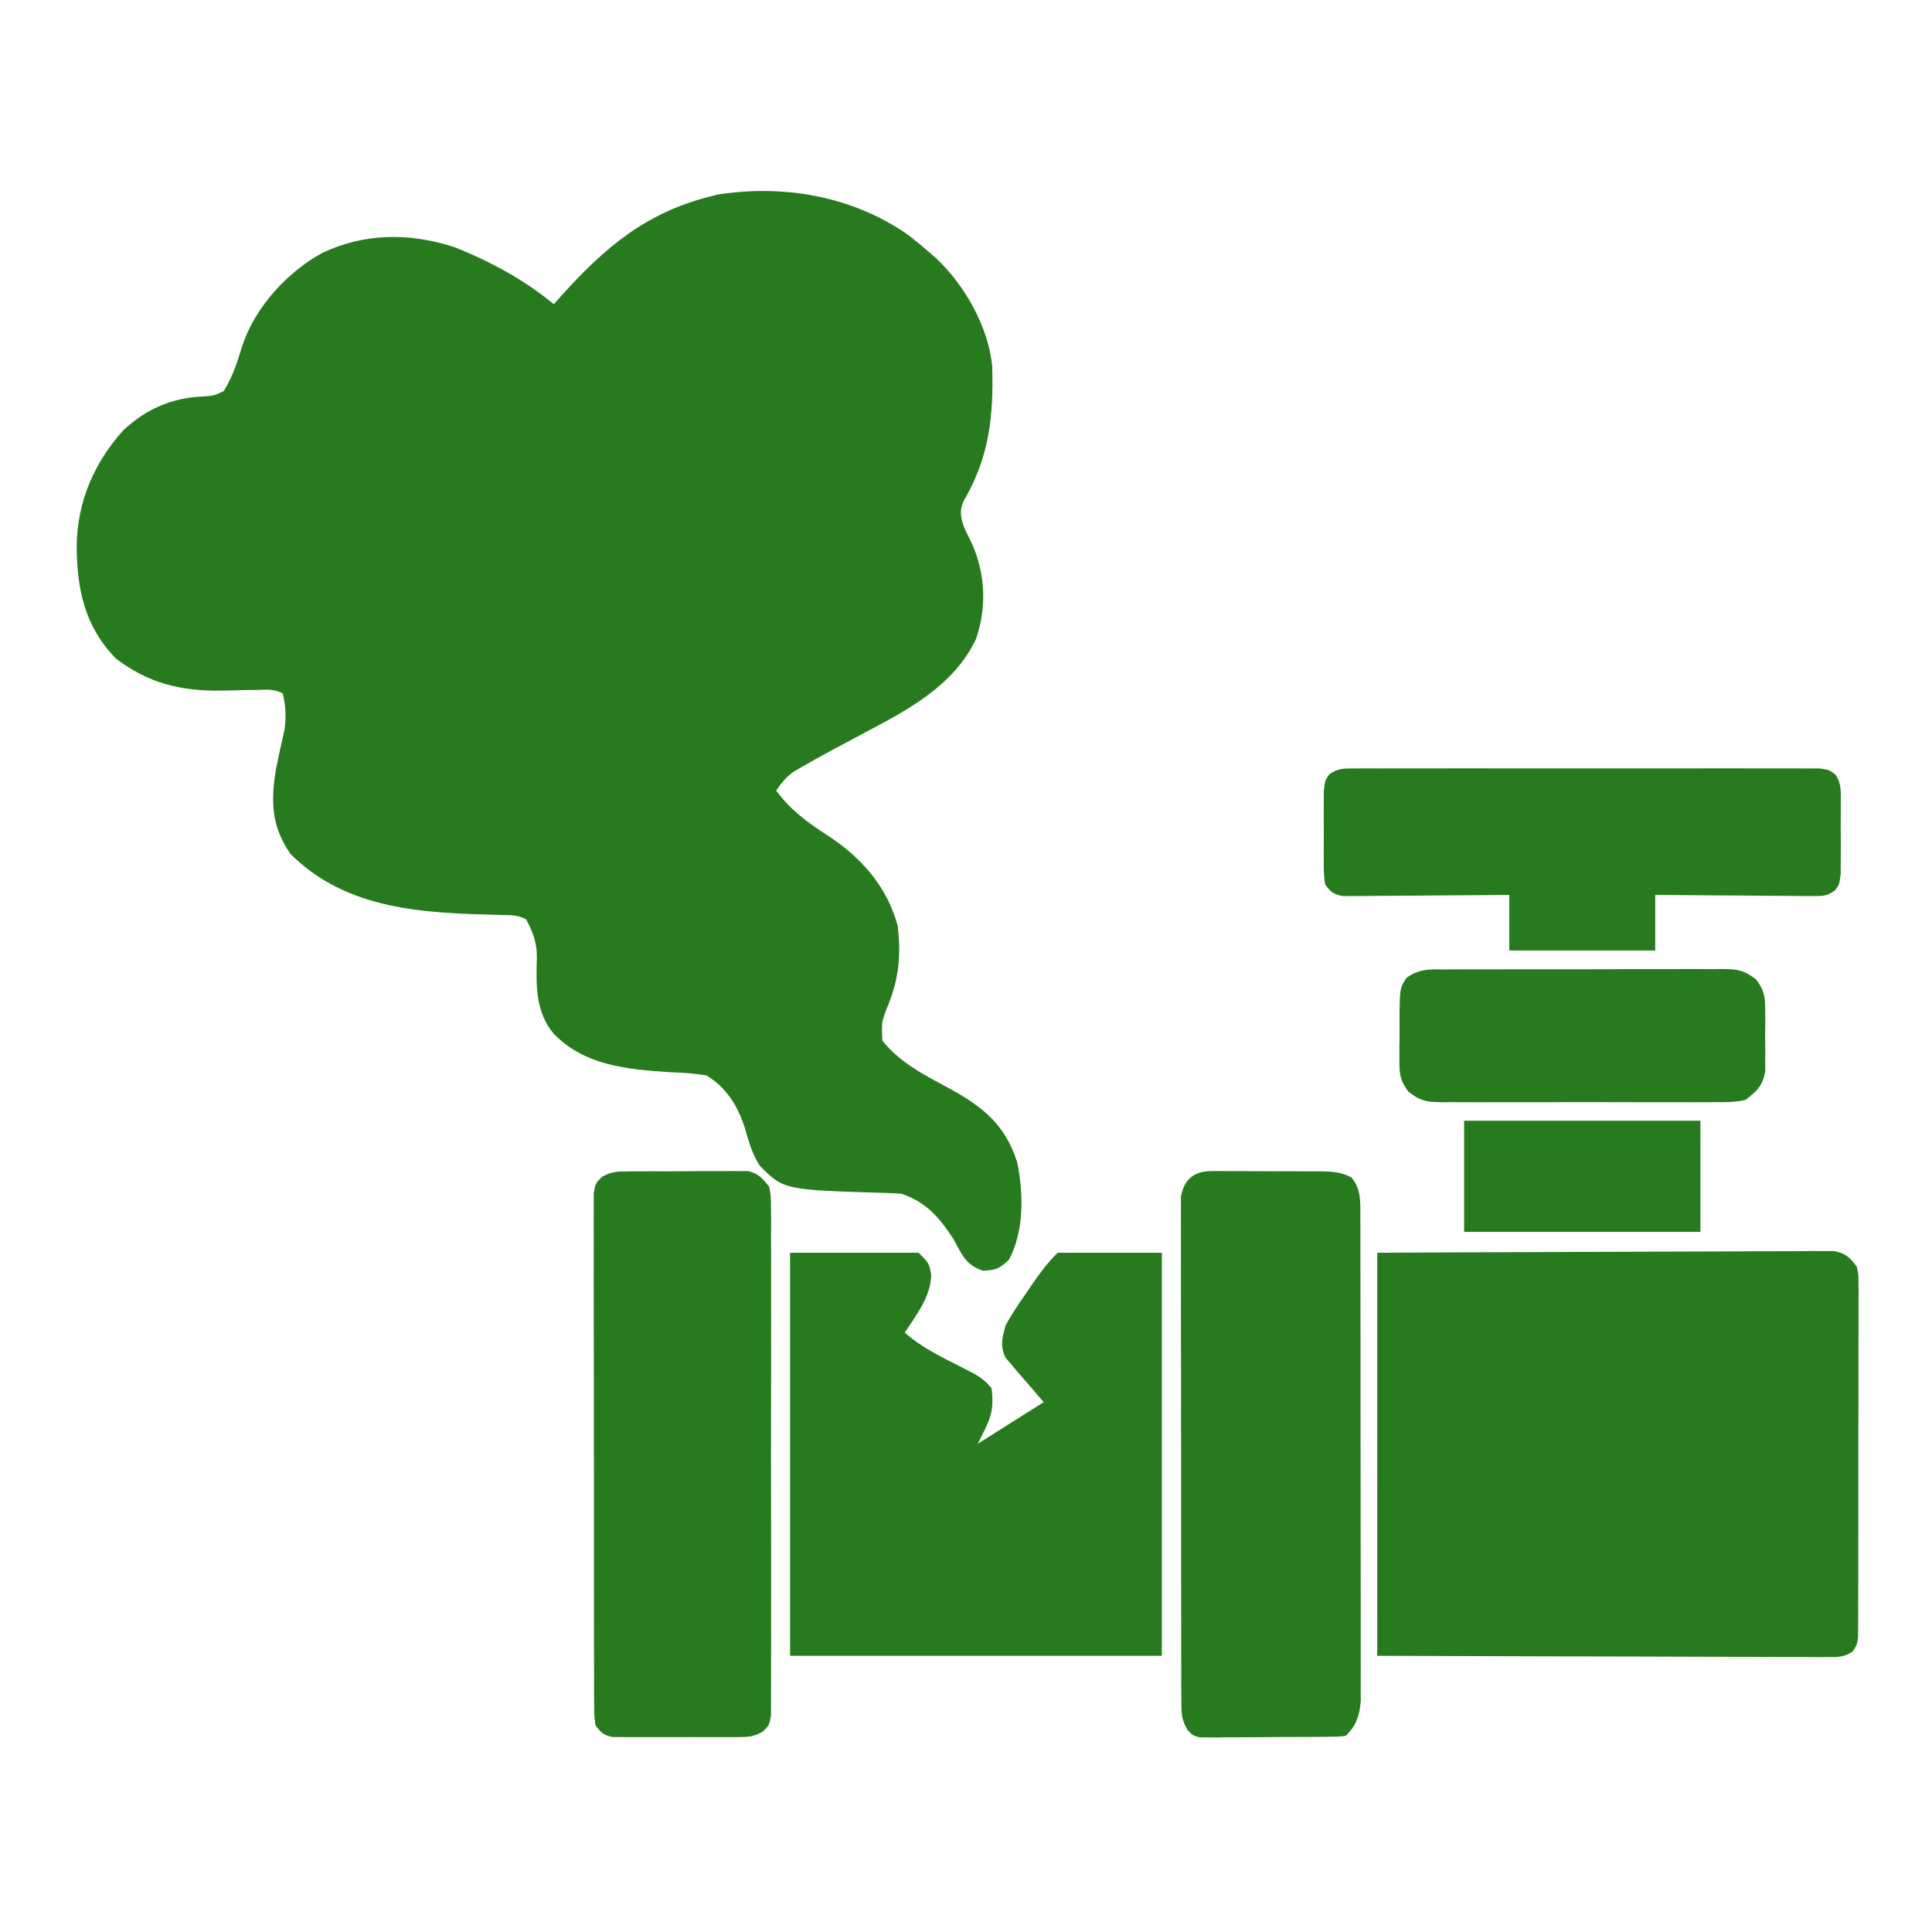 <?xml version="1.0" encoding="UTF-8"?> <svg xmlns="http://www.w3.org/2000/svg" width="500" height="500" viewBox="0 0 500 500" fill="none"><path d="M234.585 60.473C236.61 61.993 238.533 63.574 240.436 65.243C241 65.732 241.563 66.221 242.144 66.725C249.589 73.65 255.859 84.603 256.781 94.895C257.16 107.758 256.005 118.472 249.299 129.82C248.291 132.393 248.612 133.658 249.428 136.279C250.175 137.9 250.945 139.511 251.733 141.113C255.032 148.902 255.359 157.352 252.576 165.391C246.804 177.56 234.764 183.835 223.352 189.838C218.051 192.647 212.754 195.459 207.56 198.461C206.854 198.868 206.148 199.275 205.42 199.694C203.429 201.122 202.231 202.593 200.872 204.618C204.747 209.786 208.987 212.853 214.391 216.347C223.015 222.039 229.608 229.503 232.344 239.687C233.163 247.142 232.677 253.037 229.927 259.919C228.117 264.467 228.117 264.467 228.354 269.305C232.79 274.878 238.81 277.984 244.992 281.31C253.92 286.145 259.986 290.667 263.226 300.72C264.904 308.715 265.084 318.61 261.118 326.01C258.67 328.277 257.854 328.69 254.43 328.876C249.848 327.349 248.966 324.685 246.731 320.615C243.073 315.068 239.713 311.082 233.243 308.926C231.928 308.824 230.61 308.766 229.291 308.736C202.855 307.942 202.855 307.942 196.657 301.728C194.648 298.673 193.757 295.307 192.74 291.82C190.93 286.189 187.994 281.463 182.888 278.353C179.607 277.739 176.326 277.609 172.997 277.454C162.16 276.718 151.344 275.761 143.323 267.562C138.584 261.923 138.723 255.105 138.939 248.061C138.997 244.047 138.038 241.413 136.129 237.889C133.882 236.765 132.289 236.847 129.775 236.8C110.111 236.304 89.896 235.716 75.153 220.973C70.258 213.841 70.045 207.623 71.387 199.223C72.086 195.775 72.814 192.347 73.614 188.921C74.122 185.485 73.957 182.82 73.186 179.441C70.804 178.25 69.076 178.485 66.413 178.549C65.405 178.564 64.397 178.579 63.358 178.594C61.245 178.634 59.133 178.68 57.021 178.735C46.755 178.864 38.28 176.762 30.024 170.449C21.881 162.166 19.867 152.294 19.848 141.155C20.022 129.809 24.336 119.776 31.935 111.327C37.826 105.862 44.414 102.962 52.392 102.616C55.342 102.421 55.342 102.421 57.899 101.211C60.246 97.466 61.45 93.608 62.733 89.404C66.059 79.44 74.4 70.341 83.512 65.408C94.493 60.242 106.004 60.246 117.527 63.925C126.771 67.597 135.655 72.368 143.323 78.731C143.943 78.035 144.563 77.34 145.202 76.623C156.379 64.186 167.14 55.012 183.787 50.855C184.795 50.596 184.795 50.596 185.824 50.332C202.901 47.722 220.219 50.701 234.585 60.473Z" fill="#277A1E"></path><path d="M356.433 324.212C386.505 324.067 386.505 324.067 399.089 324.037C407.784 324.015 416.479 323.99 425.174 323.941C431.507 323.905 437.839 323.882 444.171 323.874C447.524 323.869 450.877 323.858 454.231 323.832C457.973 323.803 461.714 323.802 465.457 323.804C467.127 323.784 467.127 323.784 468.832 323.765C470.36 323.772 470.36 323.772 471.919 323.78C473.247 323.775 473.247 323.775 474.601 323.77C477.637 324.348 478.69 325.352 480.523 327.809C480.973 329.775 480.973 329.775 480.973 331.944C480.982 332.77 480.991 333.596 481 334.447C480.991 335.346 480.983 336.245 480.974 337.172C480.981 338.6 480.981 338.6 480.988 340.057C481 343.207 480.985 346.356 480.969 349.506C480.969 351.692 480.97 353.877 480.973 356.063C480.974 360.645 480.962 365.226 480.942 369.808C480.916 375.688 480.919 381.568 480.93 387.449C480.937 391.962 480.93 396.475 480.918 400.989C480.914 403.157 480.914 405.326 480.918 407.495C480.92 410.522 480.905 413.548 480.886 416.575C480.892 417.927 480.892 417.927 480.898 419.306C480.889 420.129 480.88 420.952 480.871 421.8C480.868 422.874 480.868 422.874 480.864 423.969C480.522 425.822 480.522 425.822 479.46 427.401C477.197 428.949 475.624 428.851 472.892 428.844C471.867 428.847 470.842 428.851 469.786 428.855C468.66 428.845 467.535 428.835 466.375 428.825C465.191 428.826 464.006 428.826 462.786 428.827C459.537 428.827 456.288 428.812 453.039 428.793C449.644 428.776 446.249 428.774 442.854 428.771C436.424 428.763 429.994 428.741 423.565 428.713C414.877 428.678 406.189 428.663 397.501 428.647C383.812 428.622 370.122 428.568 356.433 428.519C356.433 394.098 356.433 359.677 356.433 324.212Z" fill="#277A1E"></path><path d="M204.469 324.212C215.448 324.212 226.427 324.212 237.739 324.212C240.436 326.91 240.436 326.91 240.998 330.001C240.851 335.648 237.132 340.316 234.142 344.893C238.492 348.697 243.358 351.057 248.473 353.645C249.134 353.985 249.794 354.325 250.475 354.676C251.073 354.978 251.671 355.28 252.286 355.591C254.065 356.668 255.316 357.659 256.622 359.281C257.378 365.655 256.125 367.469 253.025 373.668C258.663 370.107 264.301 366.546 270.11 362.877C266.564 358.729 266.564 358.729 262.976 354.616C262.53 354.078 262.084 353.54 261.624 352.986C261.161 352.448 260.699 351.911 260.222 351.356C258.789 348.234 259.333 346.397 260.219 343.095C261.772 340.172 263.605 337.487 265.502 334.777C265.99 334.057 266.478 333.336 266.98 332.593C269.087 329.513 271.054 326.865 273.707 324.212C282.609 324.212 291.511 324.212 300.683 324.212C300.683 358.633 300.683 393.055 300.683 428.519C268.932 428.519 237.181 428.519 204.469 428.519C204.469 394.098 204.469 359.676 204.469 324.212Z" fill="#277A1E"></path><path d="M313.493 303.079C314.237 303.071 314.981 303.062 315.748 303.054C316.544 303.064 317.34 303.074 318.161 303.084C318.985 303.083 319.81 303.082 320.66 303.08C322.401 303.082 324.143 303.092 325.884 303.111C328.548 303.137 331.211 303.129 333.876 303.118C335.569 303.123 337.262 303.131 338.955 303.141C340.149 303.137 340.149 303.137 341.368 303.133C344.562 303.181 346.835 303.224 349.713 304.679C352.355 307.77 352.051 311.363 352.057 315.279C352.061 316.398 352.065 317.516 352.069 318.668C352.068 319.905 352.068 321.141 352.068 322.378C352.07 323.683 352.073 324.987 352.077 326.291C352.085 329.832 352.087 333.373 352.087 336.914C352.088 339.871 352.091 342.827 352.095 345.784C352.102 352.758 352.104 359.733 352.104 366.708C352.103 373.903 352.112 381.097 352.127 388.292C352.138 394.47 352.143 400.648 352.143 406.826C352.142 410.516 352.145 414.205 352.155 417.895C352.163 421.364 352.163 424.834 352.157 428.303C352.156 429.576 352.158 430.849 352.163 432.121C352.17 433.86 352.165 435.599 352.159 437.337C352.16 438.31 352.16 439.283 352.161 440.285C351.841 444.032 351.009 446.531 348.34 449.201C346.64 449.441 346.64 449.441 344.547 449.462C343.764 449.473 342.98 449.485 342.173 449.497C340.902 449.5 340.902 449.5 339.605 449.503C338.735 449.509 337.866 449.515 336.97 449.521C335.13 449.53 333.289 449.534 331.449 449.534C328.628 449.538 325.809 449.57 322.989 449.605C321.203 449.61 319.416 449.613 317.63 449.615C316.362 449.634 316.362 449.634 315.067 449.654C314.281 449.649 313.495 449.643 312.685 449.637C311.994 449.64 311.302 449.643 310.59 449.645C308.775 449.201 308.775 449.201 307.335 447.728C305.708 444.979 305.736 443.127 305.729 439.938C305.72 438.773 305.711 437.609 305.702 436.408C305.706 435.119 305.71 433.83 305.714 432.541C305.709 431.182 305.703 429.823 305.696 428.464C305.68 424.774 305.681 421.085 305.686 417.395C305.689 414.316 305.683 411.236 305.678 408.157C305.665 400.893 305.666 393.63 305.677 386.366C305.687 378.87 305.674 371.374 305.65 363.878C305.63 357.443 305.624 351.009 305.63 344.574C305.633 340.73 305.63 336.887 305.615 333.043C305.601 329.429 305.605 325.816 305.622 322.202C305.625 320.876 305.622 319.549 305.613 318.222C305.601 316.412 305.613 314.602 305.627 312.793C305.627 311.779 305.627 310.766 305.628 309.722C306.406 305.236 309.002 303.08 313.493 303.079Z" fill="#277A1E"></path><path d="M161.528 303.167C162.272 303.156 163.017 303.144 163.783 303.133C164.58 303.135 165.376 303.138 166.196 303.141C167.433 303.133 167.433 303.133 168.695 303.126C170.436 303.12 172.178 303.122 173.919 303.129C176.584 303.137 179.247 303.111 181.911 303.083C183.604 303.081 185.297 303.082 186.99 303.084C188.184 303.069 188.184 303.069 189.403 303.054C190.147 303.062 190.891 303.071 191.658 303.079C192.31 303.079 192.962 303.08 193.634 303.08C196.334 303.74 197.342 304.977 199.073 307.127C199.526 309.739 199.526 309.739 199.53 312.833C199.54 314.007 199.55 315.18 199.561 316.39C199.554 317.689 199.546 318.988 199.539 320.287C199.543 321.656 199.55 323.026 199.558 324.395C199.574 328.112 199.568 331.83 199.556 335.547C199.547 339.435 199.556 343.324 199.561 347.212C199.568 353.741 199.559 360.269 199.542 366.798C199.522 374.351 199.529 381.903 199.549 389.455C199.565 395.936 199.567 402.418 199.558 408.899C199.552 412.771 199.551 416.643 199.563 420.516C199.574 424.155 199.567 427.794 199.546 431.434C199.541 432.771 199.542 434.108 199.55 435.446C199.56 437.268 199.546 439.09 199.53 440.912C199.528 441.932 199.527 442.953 199.526 444.004C199.073 446.503 199.073 446.503 197.364 448.18C195.241 449.328 193.962 449.542 191.561 449.55C190.796 449.558 190.031 449.567 189.243 449.575C188.424 449.57 187.605 449.564 186.762 449.559C185.492 449.563 185.492 449.563 184.196 449.567C182.408 449.568 180.621 449.564 178.833 449.552C176.094 449.538 173.356 449.552 170.617 449.569C168.88 449.568 167.143 449.564 165.406 449.559C164.585 449.564 163.765 449.57 162.919 449.575C162.157 449.567 161.395 449.558 160.609 449.55C159.604 449.546 159.604 449.546 158.579 449.543C156.214 449.085 155.559 448.43 154.113 446.503C153.771 443.988 153.771 443.988 153.765 440.871C153.756 439.691 153.747 438.511 153.738 437.295C153.741 435.984 153.745 434.674 153.75 433.363C153.745 431.985 153.738 430.607 153.731 429.229C153.715 425.483 153.716 421.738 153.721 417.993C153.724 414.869 153.719 411.744 153.713 408.62C153.7 401.252 153.702 393.884 153.712 386.516C153.722 378.908 153.71 371.3 153.686 363.692C153.666 357.165 153.66 350.638 153.665 344.111C153.668 340.21 153.666 336.31 153.65 332.409C153.637 328.742 153.64 325.076 153.657 321.409C153.66 320.062 153.657 318.714 153.648 317.367C153.636 315.531 153.649 313.695 153.662 311.86C153.663 310.831 153.663 309.803 153.663 308.743C154.113 306.228 154.113 306.228 155.825 304.549C157.914 303.42 159.167 303.185 161.528 303.167Z" fill="#277A1E"></path><path d="M350.797 198.881C352.408 198.87 352.408 198.87 354.052 198.858C355.822 198.866 355.822 198.866 357.627 198.875C358.881 198.871 360.135 198.866 361.389 198.86C364.797 198.848 368.204 198.853 371.611 198.861C375.174 198.868 378.737 198.862 382.3 198.858C388.284 198.853 394.268 198.859 400.252 198.872C407.173 198.887 414.095 198.882 421.016 198.867C426.955 198.855 432.894 198.853 438.833 198.86C442.382 198.864 445.931 198.865 449.479 198.856C452.815 198.848 456.151 198.854 459.487 198.869C461.298 198.875 463.109 198.867 464.92 198.858C465.994 198.866 467.069 198.873 468.175 198.881C469.111 198.882 470.047 198.883 471.011 198.884C473.329 199.224 473.329 199.224 474.978 200.423C476.667 202.836 476.377 205.09 476.385 207.991C476.389 208.874 476.389 208.874 476.393 209.774C476.395 211.017 476.39 212.26 476.378 213.502C476.364 215.403 476.378 217.302 476.395 219.203C476.394 220.411 476.39 221.619 476.385 222.828C476.382 223.927 476.379 225.025 476.376 226.158C476.027 228.897 476.027 228.897 474.933 230.398C472.812 231.981 471.528 231.921 468.896 231.901C467.546 231.901 467.546 231.901 466.169 231.901C465.199 231.887 464.23 231.873 463.231 231.858C462.236 231.855 461.242 231.851 460.218 231.847C457.039 231.832 453.86 231.798 450.68 231.763C448.527 231.75 446.373 231.738 444.219 231.727C438.936 231.697 433.652 231.65 428.369 231.595C428.369 236.343 428.369 241.09 428.369 245.982C415.906 245.982 403.443 245.982 390.603 245.982C390.603 241.234 390.603 236.487 390.603 231.595C388.581 231.616 388.581 231.616 386.518 231.638C381.526 231.686 376.534 231.717 371.542 231.743C369.38 231.757 367.217 231.775 365.055 231.798C361.951 231.831 358.846 231.846 355.741 231.858C354.287 231.879 354.287 231.879 352.803 231.901C351.903 231.901 351.003 231.901 350.076 231.901C348.887 231.91 348.887 231.91 347.674 231.919C345.199 231.524 344.409 230.906 342.945 228.897C342.596 226.158 342.596 226.158 342.587 222.828C342.584 222.239 342.582 221.651 342.579 221.044C342.577 219.802 342.582 218.559 342.594 217.317C342.608 215.416 342.594 213.517 342.576 211.616C342.578 210.408 342.582 209.199 342.587 207.991C342.59 206.892 342.593 205.793 342.596 204.661C342.945 201.921 342.945 201.921 343.994 200.423C346.31 198.739 347.947 198.884 350.797 198.881Z" fill="#277A1E"></path><path d="M374.503 250.897C375.329 250.889 376.156 250.882 377.007 250.874C379.74 250.853 382.471 250.859 385.204 250.867C387.103 250.863 389.003 250.857 390.902 250.85C394.883 250.841 398.864 250.845 402.846 250.858C407.948 250.874 413.049 250.853 418.152 250.821C422.074 250.801 425.997 250.803 429.919 250.81C431.8 250.811 433.682 250.805 435.563 250.791C438.193 250.776 440.823 250.789 443.453 250.809C444.23 250.799 445.007 250.788 445.808 250.777C449.724 250.839 451.284 251.016 454.478 253.493C456.613 256.37 456.823 257.91 456.841 261.465C456.847 262.525 456.853 263.586 456.859 264.679C456.833 266.329 456.833 266.329 456.806 268.012C456.824 269.112 456.841 270.212 456.859 271.345C456.853 272.406 456.847 273.466 456.841 274.559C456.836 275.524 456.831 276.489 456.826 277.483C456.023 281.166 454.718 282.339 451.748 284.647C449.014 285.299 446.351 285.262 443.55 285.229C442.732 285.237 441.914 285.245 441.072 285.253C438.373 285.272 435.676 285.259 432.977 285.244C431.1 285.247 429.222 285.252 427.344 285.257C423.41 285.264 419.477 285.254 415.543 285.233C410.502 285.208 405.463 285.222 400.422 285.249C396.545 285.265 392.668 285.26 388.791 285.249C386.932 285.246 385.074 285.249 383.215 285.26C380.617 285.271 378.02 285.254 375.422 285.229C374.655 285.238 373.887 285.247 373.097 285.256C369.209 285.187 367.672 284.994 364.499 282.535C362.312 279.592 362.16 277.971 362.162 274.331C362.16 273.226 362.159 272.12 362.157 270.982C362.178 269.835 362.2 268.688 362.222 267.506C362.212 266.356 362.202 265.205 362.192 264.02C362.258 255.663 362.258 255.663 364.045 253.04C367.427 250.572 370.413 250.866 374.503 250.897Z" fill="#277A1E"></path><path d="M378.913 290.042C399.091 290.042 419.269 290.042 440.059 290.042C440.059 299.538 440.059 309.034 440.059 318.817C419.881 318.817 399.703 318.817 378.913 318.817C378.913 309.321 378.913 299.826 378.913 290.042Z" fill="#277A1E"></path></svg> 